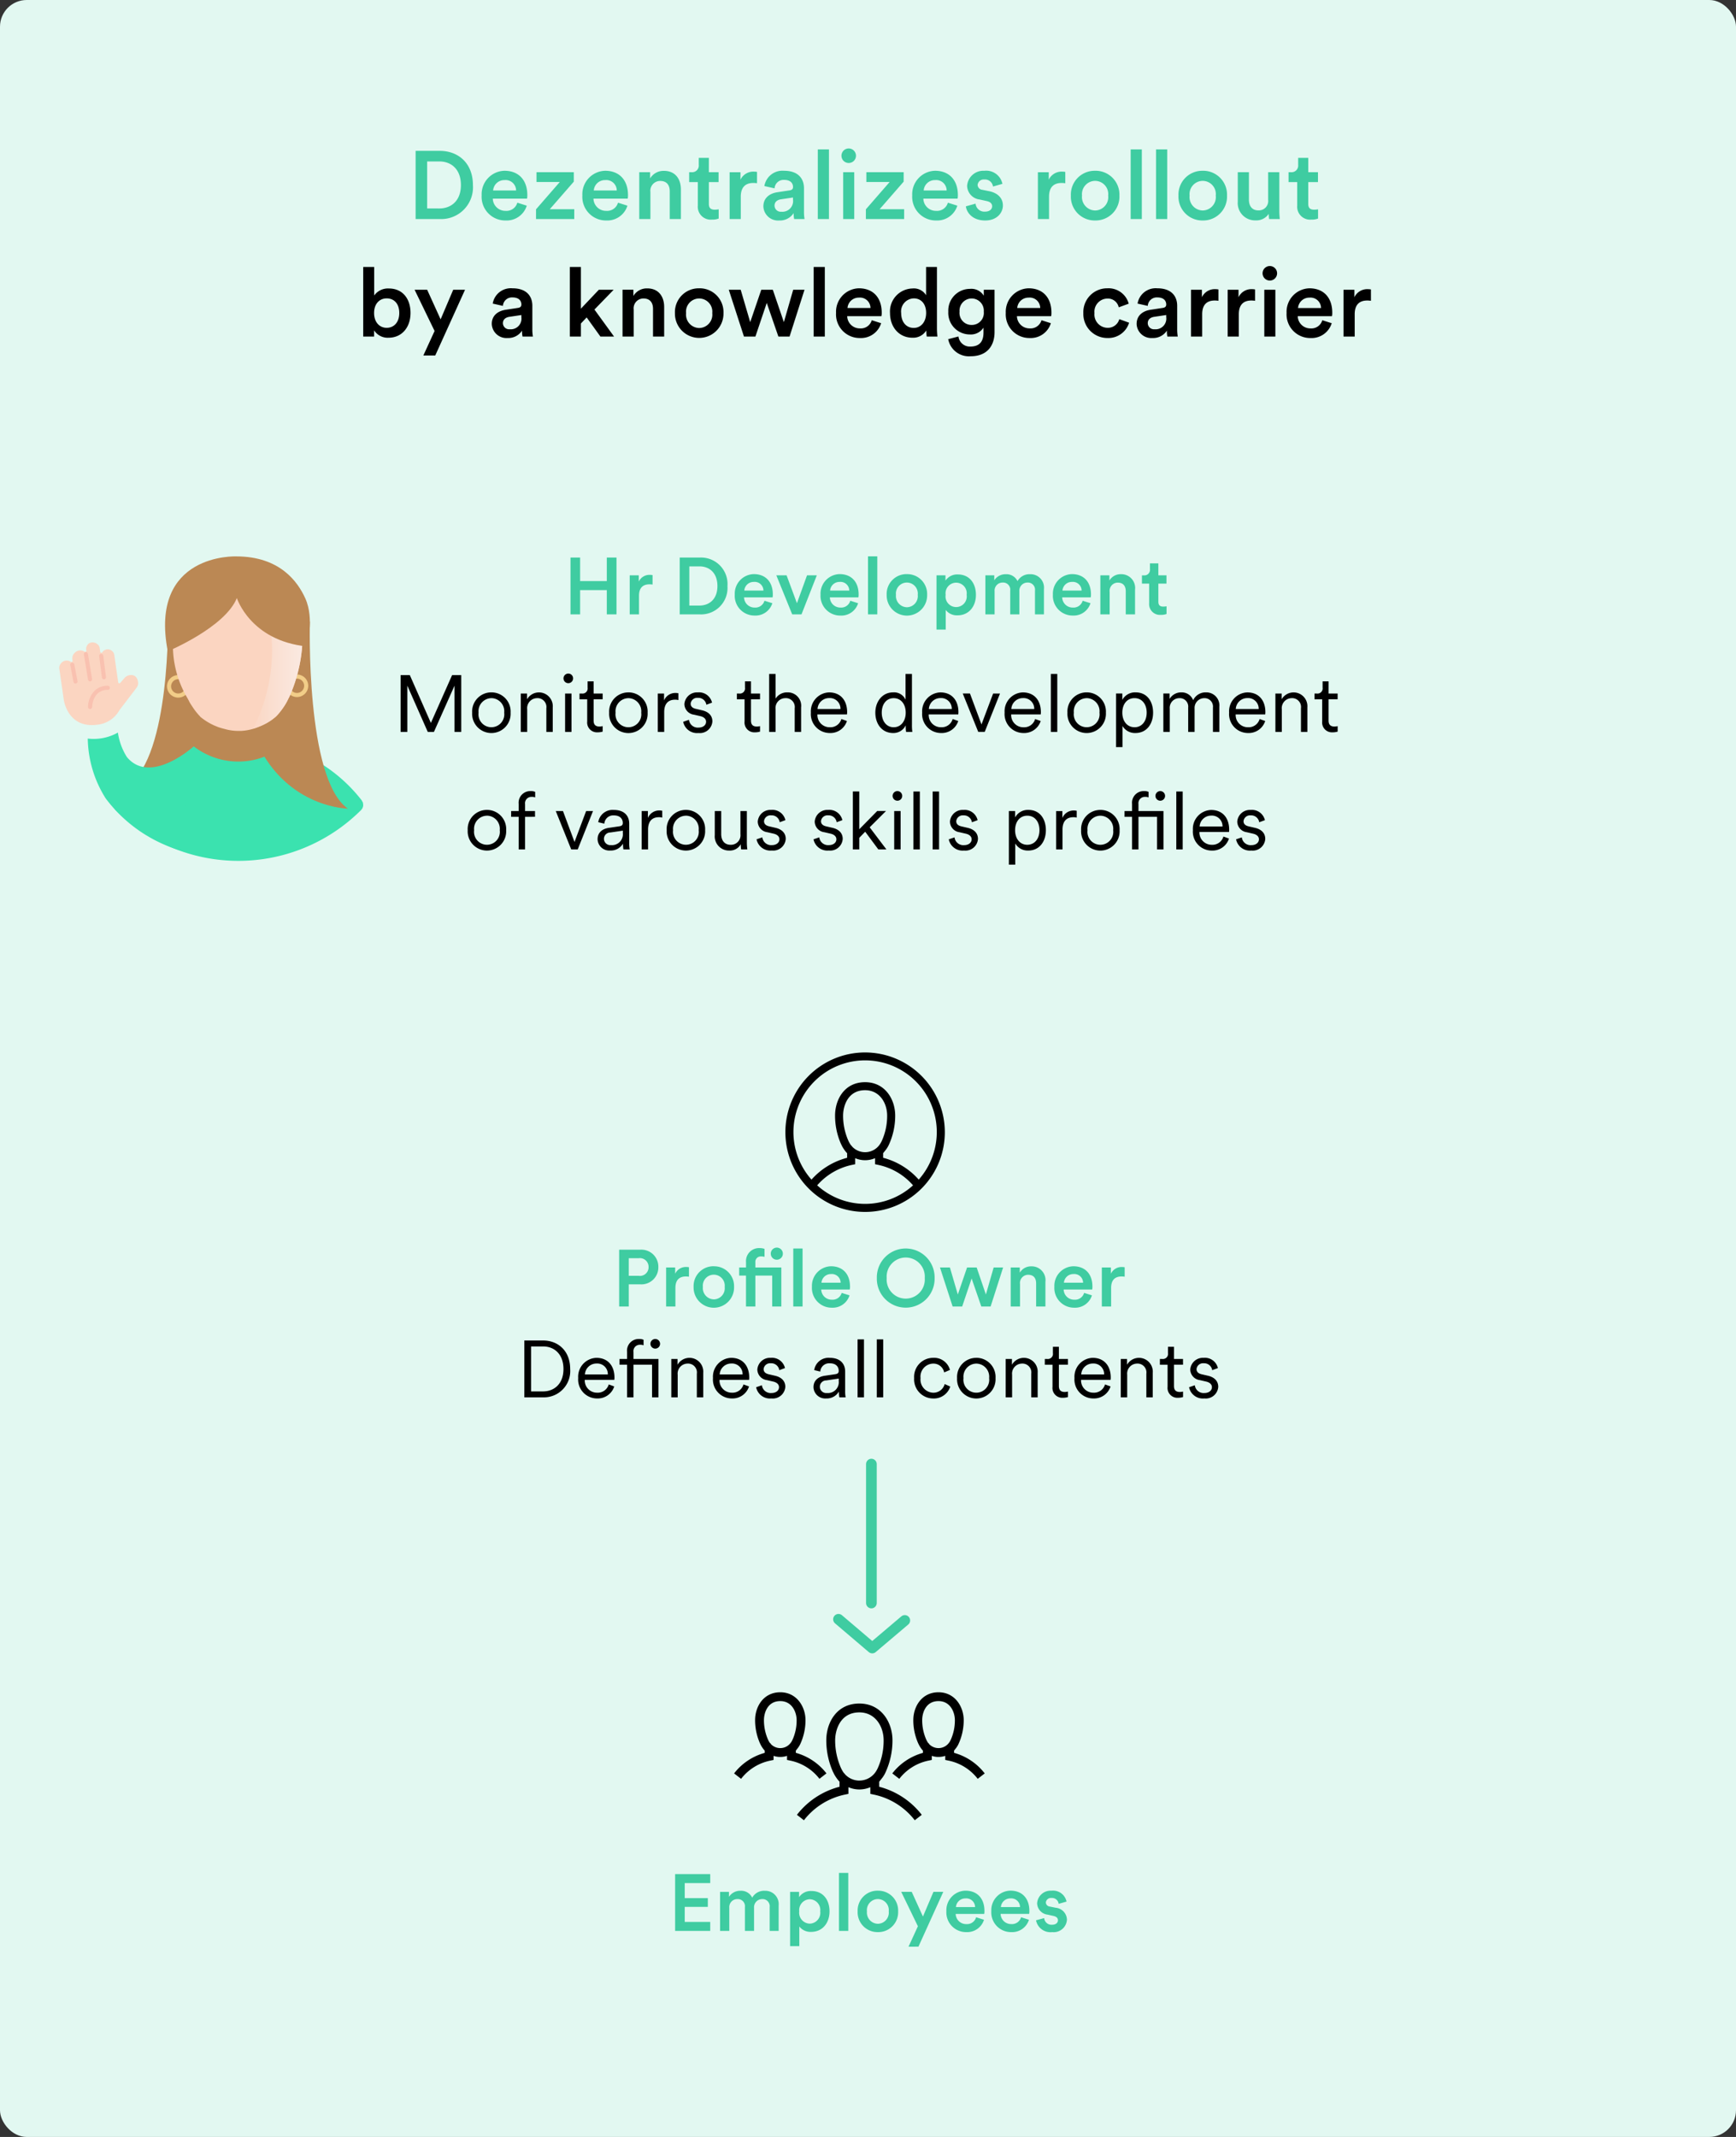 <svg id="Implementierungsstrategie_2m" data-name="Implementierungsstrategie 2m" xmlns="http://www.w3.org/2000/svg" xmlns:xlink="http://www.w3.org/1999/xlink" width="325" height="400" viewBox="0 0 325 400">
  <rect x="0" y="0" width="325" height="400" fill="#333333" stroke="none"/>
  <defs>
    <linearGradient id="linear-gradient" x1="1" y1="0.5" x2="0" y2="0.5" gradientUnits="objectBoundingBox">
      <stop offset="0.023" stop-color="#fae9e0"/>
      <stop offset="0.487" stop-color="#fadfd1"/>
      <stop offset="0.876" stop-color="#fbd5c1"/>
    </linearGradient>
  </defs>
  <rect id="Rechteck_6342" data-name="Rechteck 6342" width="325" height="400" rx="5" fill="#e2f8f1"/>
  <g id="Gruppe_18021" data-name="Gruppe 18021" transform="translate(11.097 104.14)">
    <path id="Pfad_4629" data-name="Pfad 4629" d="M237.916,115.122s.5,25.949-7.449,31.409c0,0,27.615,5.269,27.04-10.346l-9.222-2.491-5.46-10.825Z" transform="translate(-217.558 -103.719)" fill="#bb8854"/>
    <path id="Pfad_2179-7" data-name="Pfad 2179-7" d="M208.376,157.408c.018-.054.018-.126.037-.181a1.13,1.13,0,0,1,.166-.328l.055-.11c.037-.037.055-.077.092-.092,0-.018,0-.037.018-.037a.019.019,0,0,1,.018-.018h0c16.289-2.543,12.649-5.992,14.638-9.987a13.864,13.864,0,0,0,3.351,1.894,13.573,13.573,0,0,0,4.991.947c.218,0,.436,0,.656-.018a13.136,13.136,0,0,0,4.315-.929,12.7,12.7,0,0,0,3.351-1.894,29.247,29.247,0,0,1,14.8,10.124c.037.054.037.11.077.162q.069.115.126.237a1.435,1.435,0,0,1,.037.291.459.459,0,0,1,.018.218.926.926,0,0,1-.055.307c-.018.055-.037.11-.055.182a1.607,1.607,0,0,1-.2.291c-.037.037-.037.077-.073.11a.332.332,0,0,1-.09.077c-.034.018-.018.037-.037.037a.018.018,0,0,1-.018.018h0a32.512,32.512,0,0,1-45.7-.02h-.018c-.037-.037-.092-.077-.129-.11a1.022,1.022,0,0,0-.091-.145,2.814,2.814,0,0,1-.163-.236,1.341,1.341,0,0,1-.077-.255c-.019-.091-.038-.146-.056-.236A1.953,1.953,0,0,1,208.376,157.408Z" transform="translate(-198.228 -111.085)" fill="#3be2af"/>
    <path id="Pfad_4630" data-name="Pfad 4630" d="M222.472,116.122s-.837,29.589,7.114,35.05c0,0-11.161-.1-16.909-12.071l-.575-4.407,5.46-10.825Z" transform="translate(-175.556 -103.952)" fill="#bb8854"/>
    <path id="Pfad_7018" data-name="Pfad 7018" d="M223.9,133.321a2.108,2.108,0,1,0-2.108-2.108A2.109,2.109,0,0,0,223.9,133.321Zm0-3.449a1.341,1.341,0,1,1-1.341,1.341A1.343,1.343,0,0,1,223.9,129.872Z" transform="translate(-179.4 -106.986)" fill="#f2cd88"/>
    <path id="Pfad_7019" data-name="Pfad 7019" d="M252.9,133.459a2.108,2.108,0,1,0-2.108-2.108A2.109,2.109,0,0,0,252.9,133.459Zm0-3.449a1.341,1.341,0,1,1-1.341,1.341A1.343,1.343,0,0,1,252.9,130.01Z" transform="translate(-230.625 -107.018)" fill="#f2cd88"/>
    <path id="Pfad_2178-9" data-name="Pfad 2178-9" d="M244.8,127.2a11.186,11.186,0,0,1-1.2,2.022.257.257,0,0,0-.055.077,11.476,11.476,0,0,1-1.056,1.255,10.053,10.053,0,0,1-2.731,1.73c-.237.11-.473.2-.709.291a9.876,9.876,0,0,1-3.17.69h-.51a9.471,9.471,0,0,1-2.587-.383q-.572-.136-1.129-.328c-.236-.092-.454-.182-.674-.274a11.41,11.41,0,0,1-2.731-1.694v-.037a11.435,11.435,0,0,1-1.366-1.712c-.018-.018-.018-.055-.055-.077-.09-.145-.2-.307-.292-.455a5.545,5.545,0,0,1-.418-.746,2.821,2.821,0,0,1-.183-.346c-.019-.018-.019-.018-.019-.037a.018.018,0,0,1-.018-.018h0a19.261,19.261,0,0,1-2.62-11.964c0-6.684,4.151-13.475,12.09-13.475,8.3,0,12.073,6.993,12.073,13.475a28.449,28.449,0,0,1-2.459,11.654C244.93,126.969,244.857,127.095,244.8,127.2Z" transform="translate(-201.888 -100.589)" fill="#fbd5c1"/>
    <path id="Pfad_4632" data-name="Pfad 4632" d="M228.059,124.537c1.809-8.858-.277-17.367-4.9-22.806,7.73.447,11.266,7.168,11.266,13.432a28.433,28.433,0,0,1-2.459,11.654c-.051.11-.125.237-.178.347a11.212,11.212,0,0,1-1.2,2.022.239.239,0,0,0-.055.077,11.473,11.473,0,0,1-1.056,1.255,10.054,10.054,0,0,1-2.731,1.73c-.237.11-.473.2-.709.291a9.539,9.539,0,0,1-.92.311A31.285,31.285,0,0,0,228.059,124.537Z" transform="translate(-188.873 -100.59)" fill="url(#linear-gradient)"/>
    <path id="Pfad_4633" data-name="Pfad 4633" d="M234.823,108.051s2.539,7.978,13.1,9.056c0,0,1.468-5.129-.287-9-1.374-3.036-4.694-7.855-12.933-7.855,0,0-16.381-.671-12.813,17.768C221.887,118.014,232.593,113.562,234.823,108.051Z" transform="translate(-201.579 -100.243)" fill="#bb8854"/>
    <path id="Pfad_7020" data-name="Pfad 7020" d="M255.4,143.285a11.772,11.772,0,0,0,1.674,4.566c4.407,5.365,12.526-1.983,12.526-1.983l-2.766,19.4a27.112,27.112,0,0,1-13.717-9.66,21.534,21.534,0,0,1-3.357-11.2A9.3,9.3,0,0,0,255.4,143.285Z" transform="translate(-244.426 -110.298)" fill="#3be2af"/>
    <g id="Gruppe_16668" data-name="Gruppe 16668" transform="translate(0 16.094)">
      <path id="Pfad_7021" data-name="Pfad 7021" d="M270.4,136.669a5.348,5.348,0,0,0,4.21-2.741l3.194-4.184a1.4,1.4,0,0,0,.286-1.007c-.072-.612-.368-1.448-1.457-1.366a1.648,1.648,0,0,0-1.107.574l-.777.894a.217.217,0,0,1-.378-.112l-.737-5.137a1.1,1.1,0,0,0-.423-.728,1.192,1.192,0,0,0-1.822.254.216.216,0,0,1-.382-.1l-.1-.69a1.1,1.1,0,0,0-.461-.759,1.375,1.375,0,0,0-1.484-.165,1.251,1.251,0,0,0-.574,1.268l.016.113a.215.215,0,0,1-.324.216,1.451,1.451,0,0,0-1.871.228,1.383,1.383,0,0,0-.417,1.2l.036.249a.215.215,0,0,1-.325.216,1.358,1.358,0,0,0-1.926.4,1.164,1.164,0,0,0-.229.887l.845,5.884S264.934,137.378,270.4,136.669Z" transform="translate(-263.339 -121.243)" fill="#fbd5c1"/>
      <g id="Gruppe_16664" data-name="Gruppe 16664" transform="translate(5.381 8.122)" opacity="0.11">
        <path id="Pfad_7022" data-name="Pfad 7022" d="M274.065,132.343s-3.048-.255-3.336,3.584" transform="translate(-270.346 -131.957)" fill="#fbd5c1"/>
        <path id="Pfad_7023" data-name="Pfad 7023" d="M270.614,136.193a.383.383,0,0,0,.382-.354c.254-3.39,2.819-3.237,2.924-3.231a.383.383,0,0,0,.063-.763,3.518,3.518,0,0,0-2.383.807,4.363,4.363,0,0,0-1.368,3.13.384.384,0,0,0,.354.411Z" transform="translate(-270.229 -131.841)" fill="#ea1c24"/>
      </g>
      <g id="Gruppe_16665" data-name="Gruppe 16665" transform="translate(7.469 2.152)" opacity="0.11">
        <line id="Linie_1819" data-name="Linie 1819" x2="0.508" y2="3.993" transform="translate(0.383 0.383)" fill="#fbd5c1"/>
        <path id="Pfad_7024" data-name="Pfad 7024" d="M272.085,128.81a.353.353,0,0,0,.049,0,.383.383,0,0,0,.332-.429l-.508-3.993a.383.383,0,0,0-.76.1l.508,3.993A.383.383,0,0,0,272.085,128.81Z" transform="translate(-271.194 -124.051)" fill="#ea1c24"/>
      </g>
      <g id="Gruppe_16666" data-name="Gruppe 16666" transform="translate(4.601 1.829)" opacity="0.11">
        <line id="Linie_1820" data-name="Linie 1820" x2="0.777" y2="4.713" transform="translate(0.383 0.383)" fill="#fbd5c1"/>
        <path id="Pfad_7025" data-name="Pfad 7025" d="M275.745,129.109a.342.342,0,0,0,.063-.005.382.382,0,0,0,.316-.44l-.776-4.712a.383.383,0,0,0-.756.124l.777,4.712A.383.383,0,0,0,275.745,129.109Z" transform="translate(-274.586 -123.629)" fill="#ea1c24"/>
      </g>
      <g id="Gruppe_16667" data-name="Gruppe 16667" transform="translate(2.059 3.804)" opacity="0.11">
        <line id="Linie_1821" data-name="Linie 1821" x2="0.599" y2="3.139" transform="translate(0.383 0.384)" fill="#fbd5c1"/>
        <path id="Pfad_7026" data-name="Pfad 7026" d="M279.116,130.113a.392.392,0,0,0,.073-.007.384.384,0,0,0,.3-.448l-.6-3.14a.383.383,0,0,0-.753.144l.6,3.139A.384.384,0,0,0,279.116,130.113Z" transform="translate(-278.135 -126.207)" fill="#ea1c24"/>
      </g>
    </g>
  </g>
  <g id="Gruppe_18030" data-name="Gruppe 18030" transform="translate(-503.785 -2734)">
    <path id="Pfad_8001" data-name="Pfad 8001" d="M-81.855-1.98v-8.8h2.286c2.214,0,4.032,1.44,4.032,4.428,0,2.952-1.836,4.374-4.05,4.374ZM-79.515,0a5.946,5.946,0,0,0,6.228-6.354c0-4.1-2.736-6.408-6.21-6.408h-4.518V0Zm10.008-5.346A2.1,2.1,0,0,1-67.365-7.29a1.964,1.964,0,0,1,2.16,1.944Zm4.536,2.286a2.115,2.115,0,0,1-2.2,1.53,2.347,2.347,0,0,1-2.394-2.286h6.408a3.093,3.093,0,0,0,.054-.666c0-2.772-1.584-4.554-4.284-4.554a4.394,4.394,0,0,0-4.266,4.608A4.426,4.426,0,0,0-67.167.27,3.948,3.948,0,0,0-63.207-2.5ZM-54.315,0V-1.836H-58.9L-54.4-7V-8.766h-6.984V-6.93h4.356l-4.446,5.112V0Zm3.654-5.346A2.1,2.1,0,0,1-48.519-7.29a1.964,1.964,0,0,1,2.16,1.944Zm4.536,2.286a2.115,2.115,0,0,1-2.2,1.53,2.347,2.347,0,0,1-2.394-2.286h6.408a3.093,3.093,0,0,0,.054-.666c0-2.772-1.584-4.554-4.284-4.554A4.394,4.394,0,0,0-52.8-4.428,4.426,4.426,0,0,0-48.321.27,3.948,3.948,0,0,0-44.361-2.5Zm6.066-2a1.84,1.84,0,0,1,1.818-2.07c1.314,0,1.8.864,1.8,1.944V0h2.088V-5.544c0-1.926-1.026-3.474-3.168-3.474A2.911,2.911,0,0,0-40.113-7.6v-1.17h-2.034V0h2.088Zm10.944-6.39h-1.89v1.314a1.243,1.243,0,0,1-1.35,1.368h-.45v1.854h1.62V-2.5A2.417,2.417,0,0,0-28.557.108a3.285,3.285,0,0,0,1.278-.2V-1.818a4.458,4.458,0,0,1-.72.072c-.774,0-1.116-.324-1.116-1.1V-6.912H-27.3V-8.766h-1.818ZM-20.1-8.82a2.99,2.99,0,0,0-.558-.054,2.652,2.652,0,0,0-2.538,1.512v-1.4h-2.034V0h2.088V-4.176c0-1.638.738-2.574,2.358-2.574A4.556,4.556,0,0,1-20.1-6.7Zm1.188,6.444A2.749,2.749,0,0,0-15.939.27a3.059,3.059,0,0,0,2.7-1.386A4.874,4.874,0,0,0-13.149,0H-11.2a7.95,7.95,0,0,1-.108-1.4V-5.76c0-1.746-1.026-3.276-3.726-3.276a3.434,3.434,0,0,0-3.69,2.862l1.908.432a1.689,1.689,0,0,1,1.8-1.584c1.152,0,1.656.594,1.656,1.332,0,.306-.144.558-.648.63l-2.25.342C-17.757-4.806-18.909-3.942-18.909-2.376Zm3.366,1.008A1.159,1.159,0,0,1-16.821-2.5c0-.72.522-1.08,1.17-1.188l2.286-.342v.4A2,2,0,0,1-15.543-1.368ZM-6.633,0V-13.032H-8.721V0ZM-1.9,0V-8.766h-2.07V0ZM-4.293-11.844a1.348,1.348,0,0,0,1.35,1.35,1.352,1.352,0,0,0,1.368-1.35,1.367,1.367,0,0,0-1.368-1.368A1.364,1.364,0,0,0-4.293-11.844ZM7.443,0V-1.836H2.853L7.353-7V-8.766H.369V-6.93H4.725L.279-1.818V0ZM11.1-5.346A2.1,2.1,0,0,1,13.239-7.29,1.964,1.964,0,0,1,15.4-5.346ZM15.633-3.06a2.115,2.115,0,0,1-2.2,1.53,2.347,2.347,0,0,1-2.394-2.286h6.408a3.093,3.093,0,0,0,.054-.666c0-2.772-1.584-4.554-4.284-4.554A4.394,4.394,0,0,0,8.955-4.428,4.426,4.426,0,0,0,13.437.27,3.948,3.948,0,0,0,17.4-2.5ZM19-2.376c.108.99,1.08,2.646,3.618,2.646,2.232,0,3.312-1.476,3.312-2.808,0-1.3-.864-2.3-2.52-2.664l-1.332-.27a.963.963,0,0,1-.882-.918A1.14,1.14,0,0,1,22.455-7.4a1.506,1.506,0,0,1,1.62,1.314l1.764-.5a3.093,3.093,0,0,0-3.384-2.448A3.04,3.04,0,0,0,19.233-6.21a2.648,2.648,0,0,0,2.358,2.556l1.3.288c.7.144,1.026.5,1.026.972,0,.54-.45,1.008-1.314,1.008A1.642,1.642,0,0,1,20.817-2.88ZM37.611-8.82a2.99,2.99,0,0,0-.558-.054,2.652,2.652,0,0,0-2.538,1.512v-1.4H32.481V0h2.088V-4.176c0-1.638.738-2.574,2.358-2.574a4.556,4.556,0,0,1,.684.054ZM43.191-1.6a2.515,2.515,0,0,1-2.448-2.79,2.483,2.483,0,0,1,2.448-2.754,2.473,2.473,0,0,1,2.448,2.754A2.5,2.5,0,0,1,43.191-1.6Zm0-7.434a4.456,4.456,0,0,0-4.536,4.644A4.461,4.461,0,0,0,43.191.27a4.465,4.465,0,0,0,4.554-4.662A4.46,4.46,0,0,0,43.191-9.036ZM51.939,0V-13.032H49.851V0Zm4.752,0V-13.032H54.6V0Zm6.642-1.6a2.515,2.515,0,0,1-2.448-2.79,2.483,2.483,0,0,1,2.448-2.754,2.473,2.473,0,0,1,2.448,2.754A2.5,2.5,0,0,1,63.333-1.6Zm0-7.434A4.456,4.456,0,0,0,58.8-4.392,4.461,4.461,0,0,0,63.333.27a4.465,4.465,0,0,0,4.554-4.662A4.46,4.46,0,0,0,63.333-9.036ZM75.7-.972A6.526,6.526,0,0,0,75.771,0h2a14.271,14.271,0,0,1-.09-1.6V-8.766H75.591v5.184A1.756,1.756,0,0,1,73.755-1.62c-1.26,0-1.764-.918-1.764-2V-8.766H69.9V-3.24A3.241,3.241,0,0,0,73.215.252,2.8,2.8,0,0,0,75.7-.972Zm7.4-10.476h-1.89v1.314a1.243,1.243,0,0,1-1.35,1.368h-.45v1.854h1.62V-2.5A2.417,2.417,0,0,0,83.655.108a3.285,3.285,0,0,0,1.278-.2V-1.818a4.458,4.458,0,0,1-.72.072c-.774,0-1.116-.324-1.116-1.1V-6.912h1.818V-8.766H83.1Z" transform="translate(665.609 2775)" fill="#3fcca1"/>
    <path id="Pfad_8005" data-name="Pfad 8005" d="M81.2,11V.365H79.385v4.4H74.39V.365h-1.8V11h1.8V6.455h4.995V11Zm6.75-7.35a2.492,2.492,0,0,0-.465-.045,2.21,2.21,0,0,0-2.115,1.26V3.695H83.675V11h1.74V7.52c0-1.365.615-2.145,1.965-2.145a3.8,3.8,0,0,1,.57.045Zm6.885,5.7V2.015h1.9c1.845,0,3.36,1.2,3.36,3.69,0,2.46-1.53,3.645-3.375,3.645ZM96.785,11a4.955,4.955,0,0,0,5.19-5.3A4.964,4.964,0,0,0,96.8.365H93.035V11Zm8.34-4.455a1.754,1.754,0,0,1,1.785-1.62,1.636,1.636,0,0,1,1.8,1.62ZM108.9,8.45a1.762,1.762,0,0,1-1.83,1.275A1.956,1.956,0,0,1,105.08,7.82h5.34a2.578,2.578,0,0,0,.045-.555c0-2.31-1.32-3.8-3.57-3.8a3.662,3.662,0,0,0-3.555,3.84,3.689,3.689,0,0,0,3.735,3.915,3.29,3.29,0,0,0,3.3-2.31ZM118.7,3.695h-1.83l-1.89,5.22-1.935-5.22h-1.92L114.095,11h1.74Zm2.49,2.85a1.754,1.754,0,0,1,1.785-1.62,1.636,1.636,0,0,1,1.8,1.62Zm3.78,1.905a1.762,1.762,0,0,1-1.83,1.275,1.956,1.956,0,0,1-1.995-1.905h5.34a2.578,2.578,0,0,0,.045-.555c0-2.31-1.32-3.8-3.57-3.8A3.662,3.662,0,0,0,119.4,7.31a3.689,3.689,0,0,0,3.735,3.915,3.29,3.29,0,0,0,3.3-2.31ZM130.025,11V.14h-1.74V11Zm5.535-1.335a2.1,2.1,0,0,1-2.04-2.325,2.054,2.054,0,1,1,4.08,0A2.08,2.08,0,0,1,135.56,9.665Zm0-6.2a3.713,3.713,0,0,0-3.78,3.87,3.789,3.789,0,1,0,7.575,0A3.717,3.717,0,0,0,135.56,3.47Zm7.275,10.38V10.175a2.64,2.64,0,0,0,2.22,1.005c2.1,0,3.435-1.65,3.435-3.84,0-2.16-1.215-3.81-3.375-3.81a2.624,2.624,0,0,0-2.325,1.155v-.99h-1.68V13.85Zm3.915-6.51a1.989,1.989,0,1,1-3.93,0,1.985,1.985,0,1,1,3.93,0ZM151.985,11V6.665a1.494,1.494,0,0,1,1.515-1.62,1.332,1.332,0,0,1,1.41,1.5V11h1.71V6.665a1.519,1.519,0,0,1,1.515-1.62,1.333,1.333,0,0,1,1.41,1.5V11h1.68V6.26a2.509,2.509,0,0,0-2.58-2.775,2.563,2.563,0,0,0-2.37,1.29,2.291,2.291,0,0,0-2.19-1.29,2.493,2.493,0,0,0-2.16,1.14v-.93H150.26V11ZM164.69,6.545a1.754,1.754,0,0,1,1.785-1.62,1.636,1.636,0,0,1,1.8,1.62Zm3.78,1.905a1.762,1.762,0,0,1-1.83,1.275,1.956,1.956,0,0,1-2-1.905h5.34a2.578,2.578,0,0,0,.045-.555c0-2.31-1.32-3.8-3.57-3.8a3.662,3.662,0,0,0-3.555,3.84,3.689,3.689,0,0,0,3.735,3.915,3.29,3.29,0,0,0,3.3-2.31Zm5.055-1.665A1.533,1.533,0,0,1,175.04,5.06c1.1,0,1.5.72,1.5,1.62V11h1.74V6.38a2.582,2.582,0,0,0-2.64-2.9,2.426,2.426,0,0,0-2.16,1.185V3.695h-1.695V11h1.74Zm9.12-5.325H181.07v1.1a1.036,1.036,0,0,1-1.125,1.14h-.375V5.24h1.35V8.915a2.014,2.014,0,0,0,2.19,2.175,2.738,2.738,0,0,0,1.065-.165V9.485a3.715,3.715,0,0,1-.6.06c-.645,0-.93-.27-.93-.915V5.24h1.515V3.695h-1.515Z" transform="translate(538 2838)" fill="#3fcca1"/>
    <path id="Pfad_8008" data-name="Pfad 8008" d="M66.5,5.255v-3.3h1.875a1.624,1.624,0,0,1,1.83,1.665,1.611,1.611,0,0,1-1.83,1.635Zm2.145,1.59a3.168,3.168,0,0,0,3.39-3.24,3.176,3.176,0,0,0-3.39-3.24H64.7V11h1.8V6.845Zm9.12-3.2A2.492,2.492,0,0,0,77.3,3.6a2.21,2.21,0,0,0-2.115,1.26V3.695H73.49V11h1.74V7.52c0-1.365.615-2.145,1.965-2.145a3.8,3.8,0,0,1,.57.045Zm4.65,6.015a2.1,2.1,0,0,1-2.04-2.325,2.054,2.054,0,1,1,4.08,0A2.08,2.08,0,0,1,82.415,9.665Zm0-6.2a3.713,3.713,0,0,0-3.78,3.87,3.789,3.789,0,1,0,7.575,0A3.717,3.717,0,0,0,82.415,3.47ZM91,.065a2.43,2.43,0,0,0-2.55,2.625V3.695H87.17V5.21h1.275V11H90.2V5.21h3.15V11h1.71V3.695H90.2v-.96a1.006,1.006,0,0,1,1.08-1.11,2.231,2.231,0,0,1,.63.075V.215A2.47,2.47,0,0,0,91,.065Zm2.085,1.05A1.123,1.123,0,0,0,94.205,2.24,1.133,1.133,0,1,0,93.08,1.115ZM99.035,11V.14h-1.74V11Zm3.54-4.455a1.754,1.754,0,0,1,1.785-1.62,1.636,1.636,0,0,1,1.8,1.62Zm3.78,1.905a1.762,1.762,0,0,1-1.83,1.275A1.956,1.956,0,0,1,102.53,7.82h5.34a2.578,2.578,0,0,0,.045-.555c0-2.31-1.32-3.8-3.57-3.8a3.662,3.662,0,0,0-3.555,3.84,3.689,3.689,0,0,0,3.735,3.915,3.29,3.29,0,0,0,3.3-2.31Zm8.43-2.775a3.573,3.573,0,1,1,7.125,0,3.573,3.573,0,1,1-7.125,0Zm-1.845,0a5.409,5.409,0,1,0,10.815,0,5.409,5.409,0,1,0-10.815,0Zm16.89-1.98L128.1,8.75,126.62,3.695h-1.86L127.13,11h1.785l1.77-5.25L132.5,11h1.74l2.34-7.305h-1.77L133.355,8.75,131.63,3.695Zm9.915,3.09A1.533,1.533,0,0,1,141.26,5.06c1.1,0,1.5.72,1.5,1.62V11h1.74V6.38a2.582,2.582,0,0,0-2.64-2.9A2.426,2.426,0,0,0,139.7,4.67V3.695h-1.695V11h1.74Zm8.22-.24a1.754,1.754,0,0,1,1.785-1.62,1.636,1.636,0,0,1,1.8,1.62Zm3.78,1.905a1.762,1.762,0,0,1-1.83,1.275,1.956,1.956,0,0,1-2-1.905h5.34a2.578,2.578,0,0,0,.045-.555c0-2.31-1.32-3.8-3.57-3.8a3.662,3.662,0,0,0-3.555,3.84,3.689,3.689,0,0,0,3.735,3.915,3.29,3.29,0,0,0,3.3-2.31Zm7.59-4.8a2.491,2.491,0,0,0-.465-.045,2.21,2.21,0,0,0-2.115,1.26V3.695H155.06V11h1.74V7.52c0-1.365.615-2.145,1.965-2.145a3.8,3.8,0,0,1,.57.045Z" transform="translate(555 2967.558)" fill="#3fcca1"/>
    <path id="Pfad_8017" data-name="Pfad 8017" d="M-29.753,0V-1.68h-4.77V-4.5h4.32V-6.135h-4.32v-2.82h4.77v-1.68h-6.57V0Zm3.57,0V-4.335a1.494,1.494,0,0,1,1.515-1.62,1.332,1.332,0,0,1,1.41,1.5V0h1.71V-4.335a1.519,1.519,0,0,1,1.515-1.62,1.333,1.333,0,0,1,1.41,1.5V0h1.68V-4.74a2.509,2.509,0,0,0-2.58-2.775,2.563,2.563,0,0,0-2.37,1.29,2.291,2.291,0,0,0-2.19-1.29,2.493,2.493,0,0,0-2.16,1.14v-.93h-1.665V0Zm13.11,2.85V-.825A2.64,2.64,0,0,0-10.853.18c2.1,0,3.435-1.65,3.435-3.84,0-2.16-1.215-3.81-3.375-3.81a2.624,2.624,0,0,0-2.325,1.155v-.99H-14.8V2.85Zm3.915-6.51a2.033,2.033,0,0,1-1.965,2.3,2.041,2.041,0,0,1-1.965-2.3,2.031,2.031,0,0,1,1.965-2.265A2.014,2.014,0,0,1-9.158-3.66ZM-3.908,0V-10.86h-1.74V0ZM1.627-1.335A2.1,2.1,0,0,1-.413-3.66a2.069,2.069,0,0,1,2.04-2.3,2.061,2.061,0,0,1,2.04,2.3A2.08,2.08,0,0,1,1.627-1.335Zm0-6.2a3.713,3.713,0,0,0-3.78,3.87A3.717,3.717,0,0,0,1.627.225a3.721,3.721,0,0,0,3.8-3.885A3.717,3.717,0,0,0,1.627-7.53Zm7.6,10.485,4.65-10.26H12.037l-1.965,4.62-2.1-4.62H6.007L9.127-.87,7.372,2.955Zm7.02-7.41a1.754,1.754,0,0,1,1.785-1.62,1.636,1.636,0,0,1,1.8,1.62Zm3.78,1.905A1.762,1.762,0,0,1,18.2-1.275a1.956,1.956,0,0,1-2-1.905h5.34a2.577,2.577,0,0,0,.045-.555c0-2.31-1.32-3.8-3.57-3.8a3.662,3.662,0,0,0-3.555,3.84A3.689,3.689,0,0,0,18.2.225a3.29,3.29,0,0,0,3.3-2.31Zm4.635-1.905a1.754,1.754,0,0,1,1.785-1.62,1.636,1.636,0,0,1,1.8,1.62Zm3.78,1.905a1.762,1.762,0,0,1-1.83,1.275,1.956,1.956,0,0,1-2-1.905h5.34a2.577,2.577,0,0,0,.045-.555c0-2.31-1.32-3.8-3.57-3.8a3.662,3.662,0,0,0-3.555,3.84A3.689,3.689,0,0,0,26.617.225a3.29,3.29,0,0,0,3.3-2.31Zm2.8.57A2.749,2.749,0,0,0,34.267.225a2.483,2.483,0,0,0,2.76-2.34,2.3,2.3,0,0,0-2.1-2.22l-1.11-.225a.8.8,0,0,1-.735-.765.95.95,0,0,1,1.05-.84,1.255,1.255,0,0,1,1.35,1.095l1.47-.42a2.578,2.578,0,0,0-2.82-2.04,2.533,2.533,0,0,0-2.685,2.355,2.206,2.206,0,0,0,1.965,2.13l1.08.24c.585.12.855.42.855.81,0,.45-.375.84-1.1.84A1.368,1.368,0,0,1,32.767-2.4Z" transform="translate(666.5 3095.434)" fill="#3fcca1"/>
    <path id="Pfad_8006" data-name="Pfad 8006" d="M68.692,220.554A14.925,14.925,0,1,0,83.617,235.48,14.942,14.942,0,0,0,68.692,220.554Zm-8.973,24.874a11.9,11.9,0,0,1,6.512-3.825l.6-.125v-1.134a4.813,4.813,0,0,0,1.627.379c.079,0,.157.005.235.005a4.817,4.817,0,0,0,1.865-.383v1.133l.6.125a11.882,11.882,0,0,1,6.506,3.826,13.336,13.336,0,0,1-17.944,0Zm4.852-13.049c0-1.767.868-4.759,4.119-4.759,2.709,0,4.127,2.394,4.127,4.759a11.33,11.33,0,0,1-1.029,4.793c-.019.031-.038.068-.06.114-.05.1-.107.2-.166.3-.007.011-.012.023-.02.034l-.1.147a3.327,3.327,0,0,1-5.232.348v-.039l-.182-.173a5.419,5.419,0,0,1-.443-.767c-.017-.039-.038-.075-.053-.115h0A11.6,11.6,0,0,1,64.571,232.379Zm14.158,11.977a13.4,13.4,0,0,0-6.665-4.087v-.858c.087-.091.157-.2.238-.3.1-.11.186-.23.275-.349.034-.049.076-.087.108-.138.012-.016.017-.026.027-.041.038-.056.074-.113.109-.17a3.35,3.35,0,0,0,.2-.343c.025-.042.048-.088.083-.161l0-.006.011-.019h0a12.984,12.984,0,0,0,1.209-5.5c0-3.113-1.935-6.265-5.633-6.265-3.865,0-5.625,3.248-5.625,6.265a13.135,13.135,0,0,0,1.133,5.35c.017.035.04.065.056.1a4.934,4.934,0,0,0,.457.808c0,.006.006.013.011.019l.029.042c.032.044.06.092.094.136l.02.029a5.324,5.324,0,0,0,.459.548v.858a13.414,13.414,0,0,0-6.671,4.085,13.419,13.419,0,1,1,20.075,0Z" transform="translate(597.052 2710.447)"/>
    <g id="Gruppe_18027" data-name="Gruppe 18027" transform="translate(-94.459 2663.586)">
      <path id="Pfad_7034" data-name="Pfad 7034" d="M765.276,405.3v-.944c.1-.1.173-.225.263-.334.108-.119.2-.25.3-.38.037-.054.085-.1.12-.153.014-.017.018-.029.031-.046.041-.062.081-.124.12-.188a3.622,3.622,0,0,0,.214-.372c.029-.049.055-.1.094-.182l0-.007.012-.022h0a14.29,14.29,0,0,0,1.331-6.054c0-3.426-2.13-6.895-6.2-6.895-4.253,0-6.19,3.574-6.19,6.895a14.442,14.442,0,0,0,1.247,5.887c.017.037.041.069.06.106a5.518,5.518,0,0,0,.507.9l.01.017.027.038c.037.052.07.108.11.158l.022.031a5.842,5.842,0,0,0,.5.6v.945a14.76,14.76,0,0,0-7.98,5.255l1.31,1.015a13.093,13.093,0,0,1,7.669-4.8l.659-.138v-1.249a5.3,5.3,0,0,0,1.792.418c.086,0,.172.006.258.006a5.308,5.308,0,0,0,2.053-.422v1.247l.659.138a13.091,13.091,0,0,1,7.66,4.8l1.31-1.015A14.754,14.754,0,0,0,765.276,405.3Zm-3.89-1.156a3.688,3.688,0,0,1-2.548-1.216v-.031l-.195-.195a5.839,5.839,0,0,1-.5-.857c-.017-.041-.04-.079-.056-.121l0,0a12.76,12.76,0,0,1-1.057-5.107c0-1.945.955-5.237,4.533-5.237,2.982,0,4.542,2.635,4.542,5.237a12.456,12.456,0,0,1-1.136,5.279c-.019.032-.038.07-.062.118a3.841,3.841,0,0,1-.2.353l-.008.014-.1.157A3.7,3.7,0,0,1,761.386,404.14Z" transform="translate(-2.435 -0.436)"/>
      <path id="Pfad_7035" data-name="Pfad 7035" d="M782.983,398.517V398.1c.058-.064.1-.139.159-.206.041-.046.075-.1.113-.146.059-.08.126-.15.181-.234.012-.016.014-.023.024-.038.033-.049.065-.1.1-.149a2.788,2.788,0,0,0,.157-.27c.025-.042.047-.087.073-.142l0-.01.012-.02h0a10.6,10.6,0,0,0,.985-4.482c0-2.533-1.654-5.226-4.72-5.226-3.1,0-4.714,2.629-4.714,5.226a10.7,10.7,0,0,0,.925,4.362c.016.033.037.063.054.1a4.12,4.12,0,0,0,.326.587c.007.009.01.02.016.029l.061.088c.028.04.053.083.084.122l.013.02a4.653,4.653,0,0,0,.323.394v.418a10.924,10.924,0,0,0-5.737,3.844l1.31,1.014a9.263,9.263,0,0,1,5.425-3.4l.66-.138v-.76a4.062,4.062,0,0,0,1.058.2c.066,0,.133,0,.2,0a4.077,4.077,0,0,0,1.26-.2v.76l.66.138a9.257,9.257,0,0,1,5.418,3.4l1.31-1.014A10.925,10.925,0,0,0,782.983,398.517Zm-3.035-.89a2.44,2.44,0,0,1-1.629-.74l0-.048-.2-.188a4.064,4.064,0,0,1-.322-.563c-.01-.024-.023-.045-.032-.069h0a8.993,8.993,0,0,1-.752-3.62c0-1.326.644-3.568,3.057-3.568,2.247,0,3.063,2.134,3.063,3.568a8.785,8.785,0,0,1-.786,3.7c-.015.024-.03.057-.044.085h0a2.575,2.575,0,0,1-.183.329v0c-.022.034-.05.063-.074.1a2.964,2.964,0,0,1-.215.258A2.426,2.426,0,0,1,779.948,397.627Z" transform="translate(-6.125)"/>
      <path id="Pfad_7036" data-name="Pfad 7036" d="M751.655,403.376l1.31-1.014a10.922,10.922,0,0,0-5.73-3.844V398.1c.057-.064.1-.139.159-.206.041-.046.075-.1.113-.146.06-.08.126-.15.181-.234.012-.016.014-.023.024-.038.033-.049.064-.1.1-.149a2.582,2.582,0,0,0,.156-.27,1.482,1.482,0,0,0,.073-.142l.005-.01.011-.02h0a10.6,10.6,0,0,0,.986-4.482c0-2.533-1.655-5.226-4.72-5.226-3.1,0-4.714,2.629-4.714,5.226a10.71,10.71,0,0,0,.924,4.362c.016.033.037.063.054.1a4.211,4.211,0,0,0,.327.587c.006.009.01.02.016.029l.06.088c.029.04.054.083.084.122l.014.02a4.483,4.483,0,0,0,.322.394v.418a10.926,10.926,0,0,0-5.736,3.844l1.31,1.014a9.264,9.264,0,0,1,5.424-3.4l.659-.138v-.76a4.074,4.074,0,0,0,1.059.2c.066,0,.133,0,.2,0a4.081,4.081,0,0,0,1.26-.2v.76l.659.138A9.257,9.257,0,0,1,751.655,403.376Zm-7.456-5.749a2.442,2.442,0,0,1-1.63-.74l0-.048-.2-.188a4.153,4.153,0,0,1-.322-.563c-.009-.024-.022-.045-.031-.069h0a8.98,8.98,0,0,1-.752-3.62c0-1.326.644-3.568,3.057-3.568,2.247,0,3.063,2.134,3.063,3.568a8.786,8.786,0,0,1-.786,3.7c-.014.024-.03.057-.044.085h0a2.557,2.557,0,0,1-.182.327l-.01.014c-.019.027-.041.051-.06.079a3.083,3.083,0,0,1-.224.268A2.425,2.425,0,0,1,744.2,397.627Z"/>
    </g>
    <g id="Gruppe_18024" data-name="Gruppe 18024" transform="translate(-116.579 -1259.445)">
      <g id="Gruppe_17303" data-name="Gruppe 17303" transform="translate(157 -46)">
        <line id="Linie_1830" data-name="Linie 1830" y2="26" transform="translate(626.5 4313.5)" fill="none" stroke="#3fcca1" stroke-linecap="round" stroke-width="2"/>
        <path id="Pfad_7114" data-name="Pfad 7114" d="M-12303.08-14208l6.413,5.267,6-5.267" transform="translate(12673.582 18763.102) rotate(1)" fill="none" stroke="#3fcca1" stroke-linecap="round" stroke-linejoin="round" stroke-width="2"/>
      </g>
    </g>
    <path id="Pfad_8003" data-name="Pfad 8003" d="M14.818,36V34.83a3.011,3.011,0,0,0,2.7,1.386c2.556,0,4.122-2,4.122-4.644C21.64,29,20.218,27,17.59,27a3.16,3.16,0,0,0-2.754,1.314V22.968H12.784V36Zm4.716-4.41c0,1.728-.99,2.772-2.358,2.772-1.332,0-2.358-1.044-2.358-2.772,0-1.746,1.026-2.736,2.358-2.736C18.562,28.854,19.534,29.844,19.534,31.59Zm6.732,7.956,5.58-12.312H29.632l-2.358,5.544-2.52-5.544H22.4l3.744,7.722-2.106,4.59ZM36.85,33.624a2.749,2.749,0,0,0,2.97,2.646,3.059,3.059,0,0,0,2.7-1.386A4.874,4.874,0,0,0,42.61,36h1.944a7.951,7.951,0,0,1-.108-1.4V30.24c0-1.746-1.026-3.276-3.726-3.276a3.434,3.434,0,0,0-3.69,2.862l1.908.432a1.689,1.689,0,0,1,1.8-1.584c1.152,0,1.656.594,1.656,1.332,0,.306-.144.558-.648.63l-2.25.342C38,31.194,36.85,32.058,36.85,33.624Zm3.366,1.008A1.159,1.159,0,0,1,38.938,33.5c0-.72.522-1.08,1.17-1.188l2.286-.342v.4A2,2,0,0,1,40.216,34.632Zm19.458-7.4H56.9L53.536,30.78V22.968h-2.07V36h2.07V33.552l1.08-1.134L57.19,36h2.556l-3.672-5.058Zm3.744,3.708a1.84,1.84,0,0,1,1.818-2.07c1.314,0,1.8.864,1.8,1.944V36h2.088V30.456c0-1.926-1.026-3.474-3.168-3.474A2.911,2.911,0,0,0,63.364,28.4v-1.17H61.33V36h2.088ZM75.676,34.4a2.515,2.515,0,0,1-2.448-2.79,2.465,2.465,0,1,1,4.9,0A2.5,2.5,0,0,1,75.676,34.4Zm0-7.434a4.456,4.456,0,0,0-4.536,4.644,4.546,4.546,0,1,0,9.09,0A4.46,4.46,0,0,0,75.676,26.964Zm11.628.27L85.234,33.3l-1.782-6.066H81.22L84.064,36h2.142l2.124-6.3L90.508,36H92.6L95.4,27.234H93.28L91.534,33.3l-2.07-6.066ZM99.2,36V22.968H97.114V36Zm4.248-5.346a2.1,2.1,0,0,1,2.142-1.944,1.964,1.964,0,0,1,2.16,1.944Zm4.536,2.286a2.115,2.115,0,0,1-2.2,1.53,2.347,2.347,0,0,1-2.394-2.286H109.8a3.093,3.093,0,0,0,.054-.666c0-2.772-1.584-4.554-4.284-4.554a4.394,4.394,0,0,0-4.266,4.608,4.426,4.426,0,0,0,4.482,4.7,3.948,3.948,0,0,0,3.96-2.772Zm5.508-1.35a2.446,2.446,0,0,1,2.376-2.736c1.368,0,2.3,1.044,2.3,2.718s-.954,2.808-2.322,2.808C114.43,34.38,113.494,33.264,113.494,31.59Zm6.7-8.622h-2.034V28.26A2.674,2.674,0,0,0,115.582,27a4.305,4.305,0,0,0-4.176,4.59c0,2.646,1.692,4.626,4.212,4.626a2.883,2.883,0,0,0,2.574-1.35,8.77,8.77,0,0,0,.09,1.134h2a14.372,14.372,0,0,1-.09-1.6ZM122.3,36.486a3.941,3.941,0,0,0,4.176,3.2c3.294,0,4.5-2.178,4.5-4.518V27.234h-2.016V28.35a2.725,2.725,0,0,0-2.592-1.278,4.062,4.062,0,0,0-4.05,4.266,4.033,4.033,0,0,0,4.05,4.266,2.8,2.8,0,0,0,2.538-1.278v.918c0,1.782-.828,2.628-2.484,2.628a2.134,2.134,0,0,1-2.2-1.89Zm4.41-2.664a2.24,2.24,0,0,1-2.286-2.484,2.276,2.276,0,1,1,4.536,0A2.242,2.242,0,0,1,126.706,33.822Zm8.514-3.168a2.1,2.1,0,0,1,2.142-1.944,1.964,1.964,0,0,1,2.16,1.944Zm4.536,2.286a2.115,2.115,0,0,1-2.2,1.53,2.347,2.347,0,0,1-2.394-2.286h6.408a3.093,3.093,0,0,0,.054-.666c0-2.772-1.584-4.554-4.284-4.554a4.394,4.394,0,0,0-4.266,4.608,4.426,4.426,0,0,0,4.482,4.7,3.948,3.948,0,0,0,3.96-2.772ZM152.1,28.89a2.062,2.062,0,0,1,2.124,1.638l1.872-.684a3.92,3.92,0,0,0-4.014-2.88,4.455,4.455,0,0,0-4.482,4.644,4.5,4.5,0,0,0,4.536,4.662,4.065,4.065,0,0,0,4.032-2.862l-1.836-.666a2.212,2.212,0,0,1-2.2,1.62,2.493,2.493,0,0,1-2.448-2.754A2.455,2.455,0,0,1,152.1,28.89Zm5.472,4.734a2.749,2.749,0,0,0,2.97,2.646,3.059,3.059,0,0,0,2.7-1.386,4.873,4.873,0,0,0,.09,1.116h1.944a7.95,7.95,0,0,1-.108-1.4V30.24c0-1.746-1.026-3.276-3.726-3.276a3.434,3.434,0,0,0-3.69,2.862l1.908.432a1.689,1.689,0,0,1,1.8-1.584c1.152,0,1.656.594,1.656,1.332,0,.306-.144.558-.648.63l-2.25.342C158.728,31.194,157.576,32.058,157.576,33.624Zm3.366,1.008a1.159,1.159,0,0,1-1.278-1.134c0-.72.522-1.08,1.17-1.188l2.286-.342v.4A2,2,0,0,1,160.942,34.632Zm11.952-7.452a2.99,2.99,0,0,0-.558-.054,2.652,2.652,0,0,0-2.538,1.512v-1.4h-2.034V36h2.088V31.824c0-1.638.738-2.574,2.358-2.574a4.556,4.556,0,0,1,.684.054Zm6.858,0a2.99,2.99,0,0,0-.558-.054,2.652,2.652,0,0,0-2.538,1.512v-1.4h-2.034V36h2.088V31.824c0-1.638.738-2.574,2.358-2.574a4.556,4.556,0,0,1,.684.054Zm3.8,8.82V27.234h-2.07V36Zm-2.394-11.844a1.359,1.359,0,0,0,2.718,0,1.359,1.359,0,1,0-2.718,0Zm6.642,6.5a2.1,2.1,0,0,1,2.142-1.944,1.964,1.964,0,0,1,2.16,1.944Zm4.536,2.286a2.115,2.115,0,0,1-2.2,1.53,2.347,2.347,0,0,1-2.394-2.286h6.408a3.093,3.093,0,0,0,.054-.666c0-2.772-1.584-4.554-4.284-4.554a4.394,4.394,0,0,0-4.266,4.608,4.426,4.426,0,0,0,4.482,4.7A3.948,3.948,0,0,0,194.1,33.5Zm9.108-5.76a2.99,2.99,0,0,0-.558-.054,2.652,2.652,0,0,0-2.538,1.512v-1.4h-2.034V36H198.4V31.824c0-1.638.738-2.574,2.358-2.574a4.556,4.556,0,0,1,.684.054Z" transform="translate(559 2761)"/>
    <path id="Pfad_8004" data-name="Pfad 8004" d="M52.137,11V.365h-1.71L46.452,9.32,42.507.365H40.782V11h1.26V2.345L45.867,11h1.155l3.855-8.655V11Zm5.64-7.4a3.586,3.586,0,0,0-3.6,3.8,3.606,3.606,0,1,0,7.2,0A3.586,3.586,0,0,0,57.777,3.6Zm0,1.08a2.451,2.451,0,0,1,2.4,2.715,2.42,2.42,0,1,1-4.8,0A2.451,2.451,0,0,1,57.777,4.685ZM64.482,6.77a1.872,1.872,0,0,1,1.8-2.085,1.661,1.661,0,0,1,1.785,1.89V11h1.2V6.395a2.586,2.586,0,0,0-4.815-1.5V3.815h-1.17V11h1.2ZM72.777,11V3.815h-1.2V11ZM71.277.98a.9.9,0,1,0,.9-.9A.9.9,0,0,0,71.277.98Zm5.64.555H75.792V2.72a.956.956,0,0,1-1.05,1.1h-.465v1.08h1.44v4.14a1.838,1.838,0,0,0,1.95,2.04,3.139,3.139,0,0,0,.945-.135V9.92a2.952,2.952,0,0,1-.6.075c-.765,0-1.095-.375-1.095-1.125V4.895h1.695V3.815H76.917Zm6.51,2.07a3.586,3.586,0,0,0-3.6,3.8,3.606,3.606,0,1,0,7.2,0A3.586,3.586,0,0,0,83.427,3.6Zm0,1.08a2.451,2.451,0,0,1,2.4,2.715,2.42,2.42,0,1,1-4.8,0A2.451,2.451,0,0,1,83.427,4.685Zm9.36-.915a2.154,2.154,0,0,0-.51-.06,2.283,2.283,0,0,0-2.175,1.4V3.815h-1.17V11h1.2V7.28c0-1.62.825-2.31,2.025-2.31a2.2,2.2,0,0,1,.63.075Zm.9,5.34a2.642,2.642,0,0,0,2.865,2.1,2.346,2.346,0,0,0,2.6-2.175c0-1.065-.69-1.8-1.95-2.085l-1.17-.27c-.63-.15-.945-.465-.945-.975a1.218,1.218,0,0,1,1.335-1.08,1.516,1.516,0,0,1,1.6,1.29l1.065-.39a2.49,2.49,0,0,0-2.67-1.92A2.37,2.37,0,0,0,93.912,5.78,2.036,2.036,0,0,0,95.7,7.775l1.17.27c.66.15,1.1.51,1.1,1.05,0,.615-.54,1.095-1.4,1.095a1.652,1.652,0,0,1-1.8-1.455Zm12.69-7.575h-1.125V2.72a.956.956,0,0,1-1.05,1.1h-.465v1.08h1.44v4.14a1.838,1.838,0,0,0,1.95,2.04,3.139,3.139,0,0,0,.945-.135V9.92a2.952,2.952,0,0,1-.6.075c-.765,0-1.095-.375-1.095-1.125V4.895h1.695V3.815h-1.695Zm4.6,5.175a1.837,1.837,0,0,1,1.8-2.025,1.661,1.661,0,0,1,1.785,1.89V11h1.2V6.395A2.5,2.5,0,0,0,113.2,3.6a2.549,2.549,0,0,0-2.22,1.17V.155h-1.2V11h1.2Zm7.86,0A2.16,2.16,0,0,1,121,4.67a1.985,1.985,0,0,1,2.13,2.04ZM123.3,8.585a2.125,2.125,0,0,1-2.16,1.545,2.284,2.284,0,0,1-2.325-2.34V7.73h5.535a3.237,3.237,0,0,0,.03-.42c0-2.19-1.215-3.705-3.39-3.705a3.539,3.539,0,0,0-3.4,3.78,3.543,3.543,0,0,0,3.555,3.825,3.238,3.238,0,0,0,3.195-2.25Zm12.045,1.38A6.646,6.646,0,0,0,135.417,11h1.17a8.931,8.931,0,0,1-.075-1.35V.155h-1.2V4.97A2.354,2.354,0,0,0,132.988,3.6c-2.01,0-3.33,1.71-3.33,3.8,0,2.13,1.26,3.81,3.33,3.81a2.532,2.532,0,0,0,2.355-1.44Zm-2.25.165c-1.35,0-2.235-1.14-2.235-2.73s.87-2.715,2.235-2.715,2.25,1.125,2.25,2.715S134.443,10.13,133.092,10.13Zm6.585-3.42a2.16,2.16,0,0,1,2.16-2.04,1.985,1.985,0,0,1,2.13,2.04Zm4.455,1.875a2.125,2.125,0,0,1-2.16,1.545,2.284,2.284,0,0,1-2.325-2.34V7.73h5.535a3.237,3.237,0,0,0,.03-.42c0-2.19-1.215-3.705-3.39-3.705a3.539,3.539,0,0,0-3.4,3.78,3.543,3.543,0,0,0,3.555,3.825,3.238,3.238,0,0,0,3.2-2.25ZM153,3.815h-1.29L149.532,9.6l-2.16-5.79h-1.35l2.9,7.185h1.215Zm2.115,2.9a2.16,2.16,0,0,1,2.16-2.04,1.985,1.985,0,0,1,2.13,2.04Zm4.455,1.875a2.125,2.125,0,0,1-2.16,1.545,2.284,2.284,0,0,1-2.325-2.34V7.73h5.535a3.237,3.237,0,0,0,.03-.42c0-2.19-1.215-3.705-3.39-3.705a3.539,3.539,0,0,0-3.4,3.78,3.543,3.543,0,0,0,3.555,3.825,3.238,3.238,0,0,0,3.2-2.25ZM163.722,11V.155h-1.2V11Zm5.5-7.4a3.586,3.586,0,0,0-3.6,3.8,3.606,3.606,0,1,0,7.2,0A3.586,3.586,0,0,0,169.227,3.6Zm0,1.08a2.451,2.451,0,0,1,2.4,2.715,2.42,2.42,0,1,1-4.8,0A2.451,2.451,0,0,1,169.227,4.685Zm6.705,9.165V9.89a2.7,2.7,0,0,0,2.43,1.32c2.07,0,3.3-1.665,3.3-3.81s-1.155-3.8-3.27-3.8a2.7,2.7,0,0,0-2.49,1.41v-1.2h-1.17V13.85Zm2.25-3.72c-1.38,0-2.28-1.14-2.28-2.73s.885-2.715,2.28-2.715,2.28,1.125,2.28,2.715S179.563,10.13,178.182,10.13Zm6.57-6.315h-1.17V11h1.2V6.65a1.8,1.8,0,0,1,1.785-1.965,1.576,1.576,0,0,1,1.665,1.755V11h1.2V6.635a1.821,1.821,0,0,1,1.785-1.95,1.572,1.572,0,0,1,1.65,1.755V11h1.2V6.3a2.45,2.45,0,0,0-2.475-2.7,2.577,2.577,0,0,0-2.43,1.47,2.274,2.274,0,0,0-2.205-1.47,2.5,2.5,0,0,0-2.205,1.23Zm12.39,2.9a2.16,2.16,0,0,1,2.16-2.04,1.985,1.985,0,0,1,2.13,2.04ZM201.6,8.585a2.125,2.125,0,0,1-2.16,1.545,2.284,2.284,0,0,1-2.325-2.34V7.73h5.535a3.237,3.237,0,0,0,.03-.42c0-2.19-1.215-3.705-3.39-3.705a3.539,3.539,0,0,0-3.4,3.78,3.543,3.543,0,0,0,3.555,3.825,3.238,3.238,0,0,0,3.2-2.25Zm4.155-1.815a1.872,1.872,0,0,1,1.8-2.085,1.661,1.661,0,0,1,1.785,1.89V11h1.2V6.395a2.586,2.586,0,0,0-4.815-1.5V3.815h-1.17V11h1.2Zm8.76-5.235h-1.125V2.72a.956.956,0,0,1-1.05,1.1h-.465v1.08h1.44v4.14a1.838,1.838,0,0,0,1.95,2.04,3.138,3.138,0,0,0,.945-.135V9.92a2.952,2.952,0,0,1-.6.075c-.765,0-1.1-.375-1.1-1.125V4.895h1.695V3.815h-1.695ZM56.945,25.6a3.586,3.586,0,0,0-3.6,3.8,3.606,3.606,0,1,0,7.2,0A3.586,3.586,0,0,0,56.945,25.6Zm0,1.08a2.451,2.451,0,0,1,2.4,2.715,2.42,2.42,0,1,1-4.8,0A2.451,2.451,0,0,1,56.945,26.685Zm9,.21v-1.08h-1.86V24.51a1.191,1.191,0,0,1,1.245-1.35,1.614,1.614,0,0,1,.645.1V22.23a1.854,1.854,0,0,0-.825-.15,2.18,2.18,0,0,0-2.265,2.4v1.335h-1.41V26.9h1.41V33h1.2V26.9Zm10.86-1.08h-1.29L73.34,31.6l-2.16-5.79H69.83L72.725,33H73.94Zm.855,5.28a2.191,2.191,0,0,0,2.37,2.115,2.633,2.633,0,0,0,2.385-1.29A5.851,5.851,0,0,0,82.5,33h1.17a6.281,6.281,0,0,1-.09-1.2V28.17c0-1.4-.855-2.565-2.895-2.565a2.708,2.708,0,0,0-2.9,2.3l1.14.27a1.662,1.662,0,0,1,1.785-1.545c1.125,0,1.665.615,1.665,1.425,0,.315-.12.54-.645.615l-1.935.285C78.545,29.13,77.66,29.835,77.66,31.095Zm2.52,1.095a1.182,1.182,0,1,1-.135-2.355l2.34-.345v.48A2.029,2.029,0,0,1,80.18,32.19Zm9.585-6.42a2.154,2.154,0,0,0-.51-.06,2.283,2.283,0,0,0-2.175,1.4v-1.29H85.91V33h1.2V29.28c0-1.62.825-2.31,2.025-2.31a2.2,2.2,0,0,1,.63.075ZM94.19,25.6a3.586,3.586,0,0,0-3.6,3.8,3.606,3.606,0,1,0,7.2,0A3.586,3.586,0,0,0,94.19,25.6Zm0,1.08a2.451,2.451,0,0,1,2.4,2.715,2.42,2.42,0,1,1-4.8,0A2.451,2.451,0,0,1,94.19,26.685Zm10.275,5.34v.06a4.522,4.522,0,0,0,.075.915h1.155a9.508,9.508,0,0,1-.09-1.35V25.815h-1.2V30.15a1.782,1.782,0,0,1-1.83,1.98c-1.275,0-1.77-.945-1.77-2v-4.32H99.6V30.33a2.646,2.646,0,0,0,2.7,2.88A2.338,2.338,0,0,0,104.465,32.025Zm2.955-.915a2.642,2.642,0,0,0,2.865,2.1,2.346,2.346,0,0,0,2.6-2.175c0-1.065-.69-1.8-1.95-2.085l-1.17-.27c-.63-.15-.945-.465-.945-.975a1.218,1.218,0,0,1,1.335-1.08,1.516,1.516,0,0,1,1.6,1.29l1.065-.39a2.49,2.49,0,0,0-2.67-1.92,2.37,2.37,0,0,0-2.505,2.175,2.036,2.036,0,0,0,1.785,2l1.17.27c.66.15,1.1.51,1.1,1.05,0,.615-.54,1.095-1.395,1.095a1.652,1.652,0,0,1-1.8-1.455Zm10.665,0a2.642,2.642,0,0,0,2.865,2.1,2.346,2.346,0,0,0,2.6-2.175c0-1.065-.69-1.8-1.95-2.085l-1.17-.27c-.63-.15-.945-.465-.945-.975a1.218,1.218,0,0,1,1.335-1.08,1.516,1.516,0,0,1,1.6,1.29l1.065-.39a2.49,2.49,0,0,0-2.67-1.92,2.37,2.37,0,0,0-2.505,2.175,2.036,2.036,0,0,0,1.785,2l1.17.27c.66.15,1.1.51,1.1,1.05,0,.615-.54,1.095-1.4,1.095a1.652,1.652,0,0,1-1.8-1.455Zm13.575-5.3h-1.65l-3.36,3.42v-7.08h-1.2V33h1.2V30.825l1.11-1.14L130.22,33h1.515L128.6,28.86ZM134.39,33V25.815h-1.2V33Zm-1.5-10.02a.9.9,0,1,0,.9-.9A.9.9,0,0,0,132.89,22.98ZM137.99,33V22.155h-1.2V33Zm3.6,0V22.155h-1.2V33Zm1.815-1.89a2.642,2.642,0,0,0,2.865,2.1,2.346,2.346,0,0,0,2.6-2.175c0-1.065-.69-1.8-1.95-2.085l-1.17-.27c-.63-.15-.945-.465-.945-.975a1.218,1.218,0,0,1,1.335-1.08,1.516,1.516,0,0,1,1.6,1.29l1.065-.39a2.49,2.49,0,0,0-2.67-1.92,2.37,2.37,0,0,0-2.505,2.175,2.036,2.036,0,0,0,1.785,2l1.17.27c.66.15,1.1.51,1.1,1.05,0,.615-.54,1.095-1.4,1.095a1.652,1.652,0,0,1-1.8-1.455Zm12.45,4.74V31.89a2.7,2.7,0,0,0,2.43,1.32c2.07,0,3.3-1.665,3.3-3.81s-1.155-3.8-3.27-3.8a2.7,2.7,0,0,0-2.49,1.41v-1.2h-1.17V35.85Zm2.25-3.72c-1.38,0-2.28-1.14-2.28-2.73s.885-2.715,2.28-2.715,2.28,1.125,2.28,2.715S159.485,32.13,158.1,32.13Zm9.255-6.36a2.154,2.154,0,0,0-.51-.06,2.283,2.283,0,0,0-2.175,1.4v-1.29H163.5V33h1.2V29.28c0-1.62.825-2.31,2.025-2.31a2.2,2.2,0,0,1,.63.075Zm4.425-.165a3.586,3.586,0,0,0-3.6,3.8,3.606,3.606,0,1,0,7.2,0A3.586,3.586,0,0,0,171.785,25.6Zm0,1.08a2.451,2.451,0,0,1,2.4,2.715,2.42,2.42,0,1,1-4.8,0A2.451,2.451,0,0,1,171.785,26.685ZM183.6,33V25.815h-4.68V24.51a1.191,1.191,0,0,1,1.245-1.35,1.614,1.614,0,0,1,.645.1V22.23a1.854,1.854,0,0,0-.825-.15,2.18,2.18,0,0,0-2.265,2.4v1.335h-1.41V26.9h1.41V33h1.2V26.9h3.48V33Zm-1.5-10.02a.9.9,0,1,0,.9-.9A.9.9,0,0,0,182.1,22.98ZM187.2,33V22.155H186V33Zm3.165-4.29a2.16,2.16,0,0,1,2.16-2.04,1.985,1.985,0,0,1,2.13,2.04Zm4.455,1.875a2.125,2.125,0,0,1-2.16,1.545,2.284,2.284,0,0,1-2.325-2.34v-.06h5.535a3.237,3.237,0,0,0,.03-.42c0-2.19-1.215-3.7-3.39-3.7a3.539,3.539,0,0,0-3.4,3.78,3.543,3.543,0,0,0,3.555,3.825,3.238,3.238,0,0,0,3.2-2.25Zm2.37.525a2.642,2.642,0,0,0,2.865,2.1,2.346,2.346,0,0,0,2.6-2.175c0-1.065-.69-1.8-1.95-2.085l-1.17-.27c-.63-.15-.945-.465-.945-.975a1.218,1.218,0,0,1,1.335-1.08,1.516,1.516,0,0,1,1.6,1.29l1.065-.39a2.49,2.49,0,0,0-2.67-1.92,2.37,2.37,0,0,0-2.505,2.175,2.036,2.036,0,0,0,1.785,2l1.17.27c.66.15,1.1.51,1.1,1.05,0,.615-.54,1.095-1.4,1.095a1.652,1.652,0,0,1-1.8-1.455Z" transform="translate(538 2860)"/>
    <path id="Pfad_8010" data-name="Pfad 8010" d="M48.208,9.89V1.475h2.265c2.07,0,3.8,1.425,3.8,4.23,0,2.79-1.755,4.185-3.825,4.185ZM50.443,11a4.928,4.928,0,0,0,5.085-5.3c0-3.495-2.355-5.34-5.055-5.34H46.948V11Zm7.845-4.29a2.16,2.16,0,0,1,2.16-2.04,1.985,1.985,0,0,1,2.13,2.04Zm4.455,1.875a2.125,2.125,0,0,1-2.16,1.545,2.284,2.284,0,0,1-2.325-2.34V7.73h5.535a3.237,3.237,0,0,0,.03-.42c0-2.19-1.215-3.705-3.39-3.705a3.539,3.539,0,0,0-3.405,3.78,3.543,3.543,0,0,0,3.555,3.825,3.238,3.238,0,0,0,3.195-2.25ZM72.058,11V3.815h-4.68V2.51a1.191,1.191,0,0,1,1.245-1.35,1.614,1.614,0,0,1,.645.1V.23a1.855,1.855,0,0,0-.825-.15,2.18,2.18,0,0,0-2.265,2.4V3.815h-1.41v1.08h1.41V11h1.2V4.895h3.48V11ZM70.557.98a.9.9,0,1,0,.9-.9A.9.9,0,0,0,70.557.98Zm5.1,5.79a1.872,1.872,0,0,1,1.8-2.085,1.661,1.661,0,0,1,1.785,1.89V11h1.2V6.395a2.586,2.586,0,0,0-4.815-1.5V3.815h-1.17V11h1.2Zm7.86-.06a2.16,2.16,0,0,1,2.16-2.04,1.985,1.985,0,0,1,2.13,2.04Zm4.455,1.875a2.125,2.125,0,0,1-2.16,1.545,2.284,2.284,0,0,1-2.325-2.34V7.73h5.535a3.237,3.237,0,0,0,.03-.42c0-2.19-1.215-3.705-3.39-3.705a3.539,3.539,0,0,0-3.4,3.78,3.543,3.543,0,0,0,3.555,3.825,3.238,3.238,0,0,0,3.195-2.25Zm2.37.525a2.642,2.642,0,0,0,2.865,2.1,2.346,2.346,0,0,0,2.6-2.175c0-1.065-.69-1.8-1.95-2.085l-1.17-.27c-.63-.15-.945-.465-.945-.975a1.218,1.218,0,0,1,1.335-1.08,1.516,1.516,0,0,1,1.6,1.29l1.065-.39a2.49,2.49,0,0,0-2.67-1.92A2.37,2.37,0,0,0,90.568,5.78a2.036,2.036,0,0,0,1.785,1.995l1.17.27c.66.15,1.1.51,1.1,1.05,0,.615-.54,1.095-1.4,1.095a1.652,1.652,0,0,1-1.8-1.455Zm10.74-.015a2.191,2.191,0,0,0,2.37,2.115,2.633,2.633,0,0,0,2.385-1.29,5.85,5.85,0,0,0,.09,1.08h1.17a6.281,6.281,0,0,1-.09-1.2V6.17c0-1.395-.855-2.565-2.895-2.565a2.708,2.708,0,0,0-2.9,2.3l1.14.27a1.662,1.662,0,0,1,1.785-1.545c1.125,0,1.665.615,1.665,1.425,0,.315-.12.54-.645.615l-1.935.285C101.967,7.13,101.083,7.835,101.083,9.1Zm2.52,1.095a1.182,1.182,0,1,1-.135-2.355l2.34-.345v.48A2.029,2.029,0,0,1,103.6,10.19Zm6.93.81V.155h-1.2V11Zm3.6,0V.155h-1.2V11Zm9.345-6.315a2.048,2.048,0,0,1,2.07,1.65l1.08-.465a3.061,3.061,0,0,0-3.15-2.265,3.56,3.56,0,0,0-3.555,3.8,3.584,3.584,0,0,0,3.57,3.81,3.217,3.217,0,0,0,3.195-2.235l-1.05-.465a2.166,2.166,0,0,1-2.145,1.62,2.46,2.46,0,0,1-2.37-2.73A2.436,2.436,0,0,1,123.478,4.685Zm8.085-1.08a3.586,3.586,0,0,0-3.6,3.8,3.606,3.606,0,1,0,7.2,0A3.586,3.586,0,0,0,131.563,3.6Zm0,1.08a2.451,2.451,0,0,1,2.4,2.715,2.42,2.42,0,1,1-4.8,0A2.451,2.451,0,0,1,131.563,4.685Zm6.7,2.085a1.872,1.872,0,0,1,1.8-2.085,1.661,1.661,0,0,1,1.785,1.89V11h1.2V6.395a2.586,2.586,0,0,0-4.815-1.5V3.815h-1.17V11h1.2Zm8.76-5.235H145.9V2.72a.956.956,0,0,1-1.05,1.1h-.465v1.08h1.44v4.14a1.838,1.838,0,0,0,1.95,2.04,3.138,3.138,0,0,0,.945-.135V9.92a2.952,2.952,0,0,1-.6.075c-.765,0-1.1-.375-1.1-1.125V4.895h1.695V3.815h-1.695ZM151.2,6.71a2.16,2.16,0,0,1,2.16-2.04,1.985,1.985,0,0,1,2.13,2.04Zm4.455,1.875a2.125,2.125,0,0,1-2.16,1.545,2.284,2.284,0,0,1-2.325-2.34V7.73H156.7a3.237,3.237,0,0,0,.03-.42c0-2.19-1.215-3.705-3.39-3.705a3.539,3.539,0,0,0-3.4,3.78,3.543,3.543,0,0,0,3.555,3.825,3.238,3.238,0,0,0,3.2-2.25Zm4.155-1.815a1.872,1.872,0,0,1,1.8-2.085,1.661,1.661,0,0,1,1.785,1.89V11h1.2V6.395a2.586,2.586,0,0,0-4.815-1.5V3.815h-1.17V11h1.2Zm8.76-5.235h-1.125V2.72a.956.956,0,0,1-1.05,1.1h-.465v1.08h1.44v4.14a1.838,1.838,0,0,0,1.95,2.04,3.138,3.138,0,0,0,.945-.135V9.92a2.952,2.952,0,0,1-.6.075c-.765,0-1.1-.375-1.1-1.125V4.895h1.695V3.815h-1.695Zm2.82,7.575a2.642,2.642,0,0,0,2.865,2.1,2.346,2.346,0,0,0,2.6-2.175c0-1.065-.69-1.8-1.95-2.085l-1.17-.27c-.63-.15-.945-.465-.945-.975a1.218,1.218,0,0,1,1.335-1.08,1.516,1.516,0,0,1,1.6,1.29l1.065-.39a2.49,2.49,0,0,0-2.67-1.92,2.37,2.37,0,0,0-2.505,2.175A2.036,2.036,0,0,0,173.4,7.775l1.17.27c.66.15,1.1.51,1.1,1.05,0,.615-.54,1.095-1.4,1.095a1.652,1.652,0,0,1-1.8-1.455Z" transform="translate(555 2984.558)"/>
  </g>
</svg>
